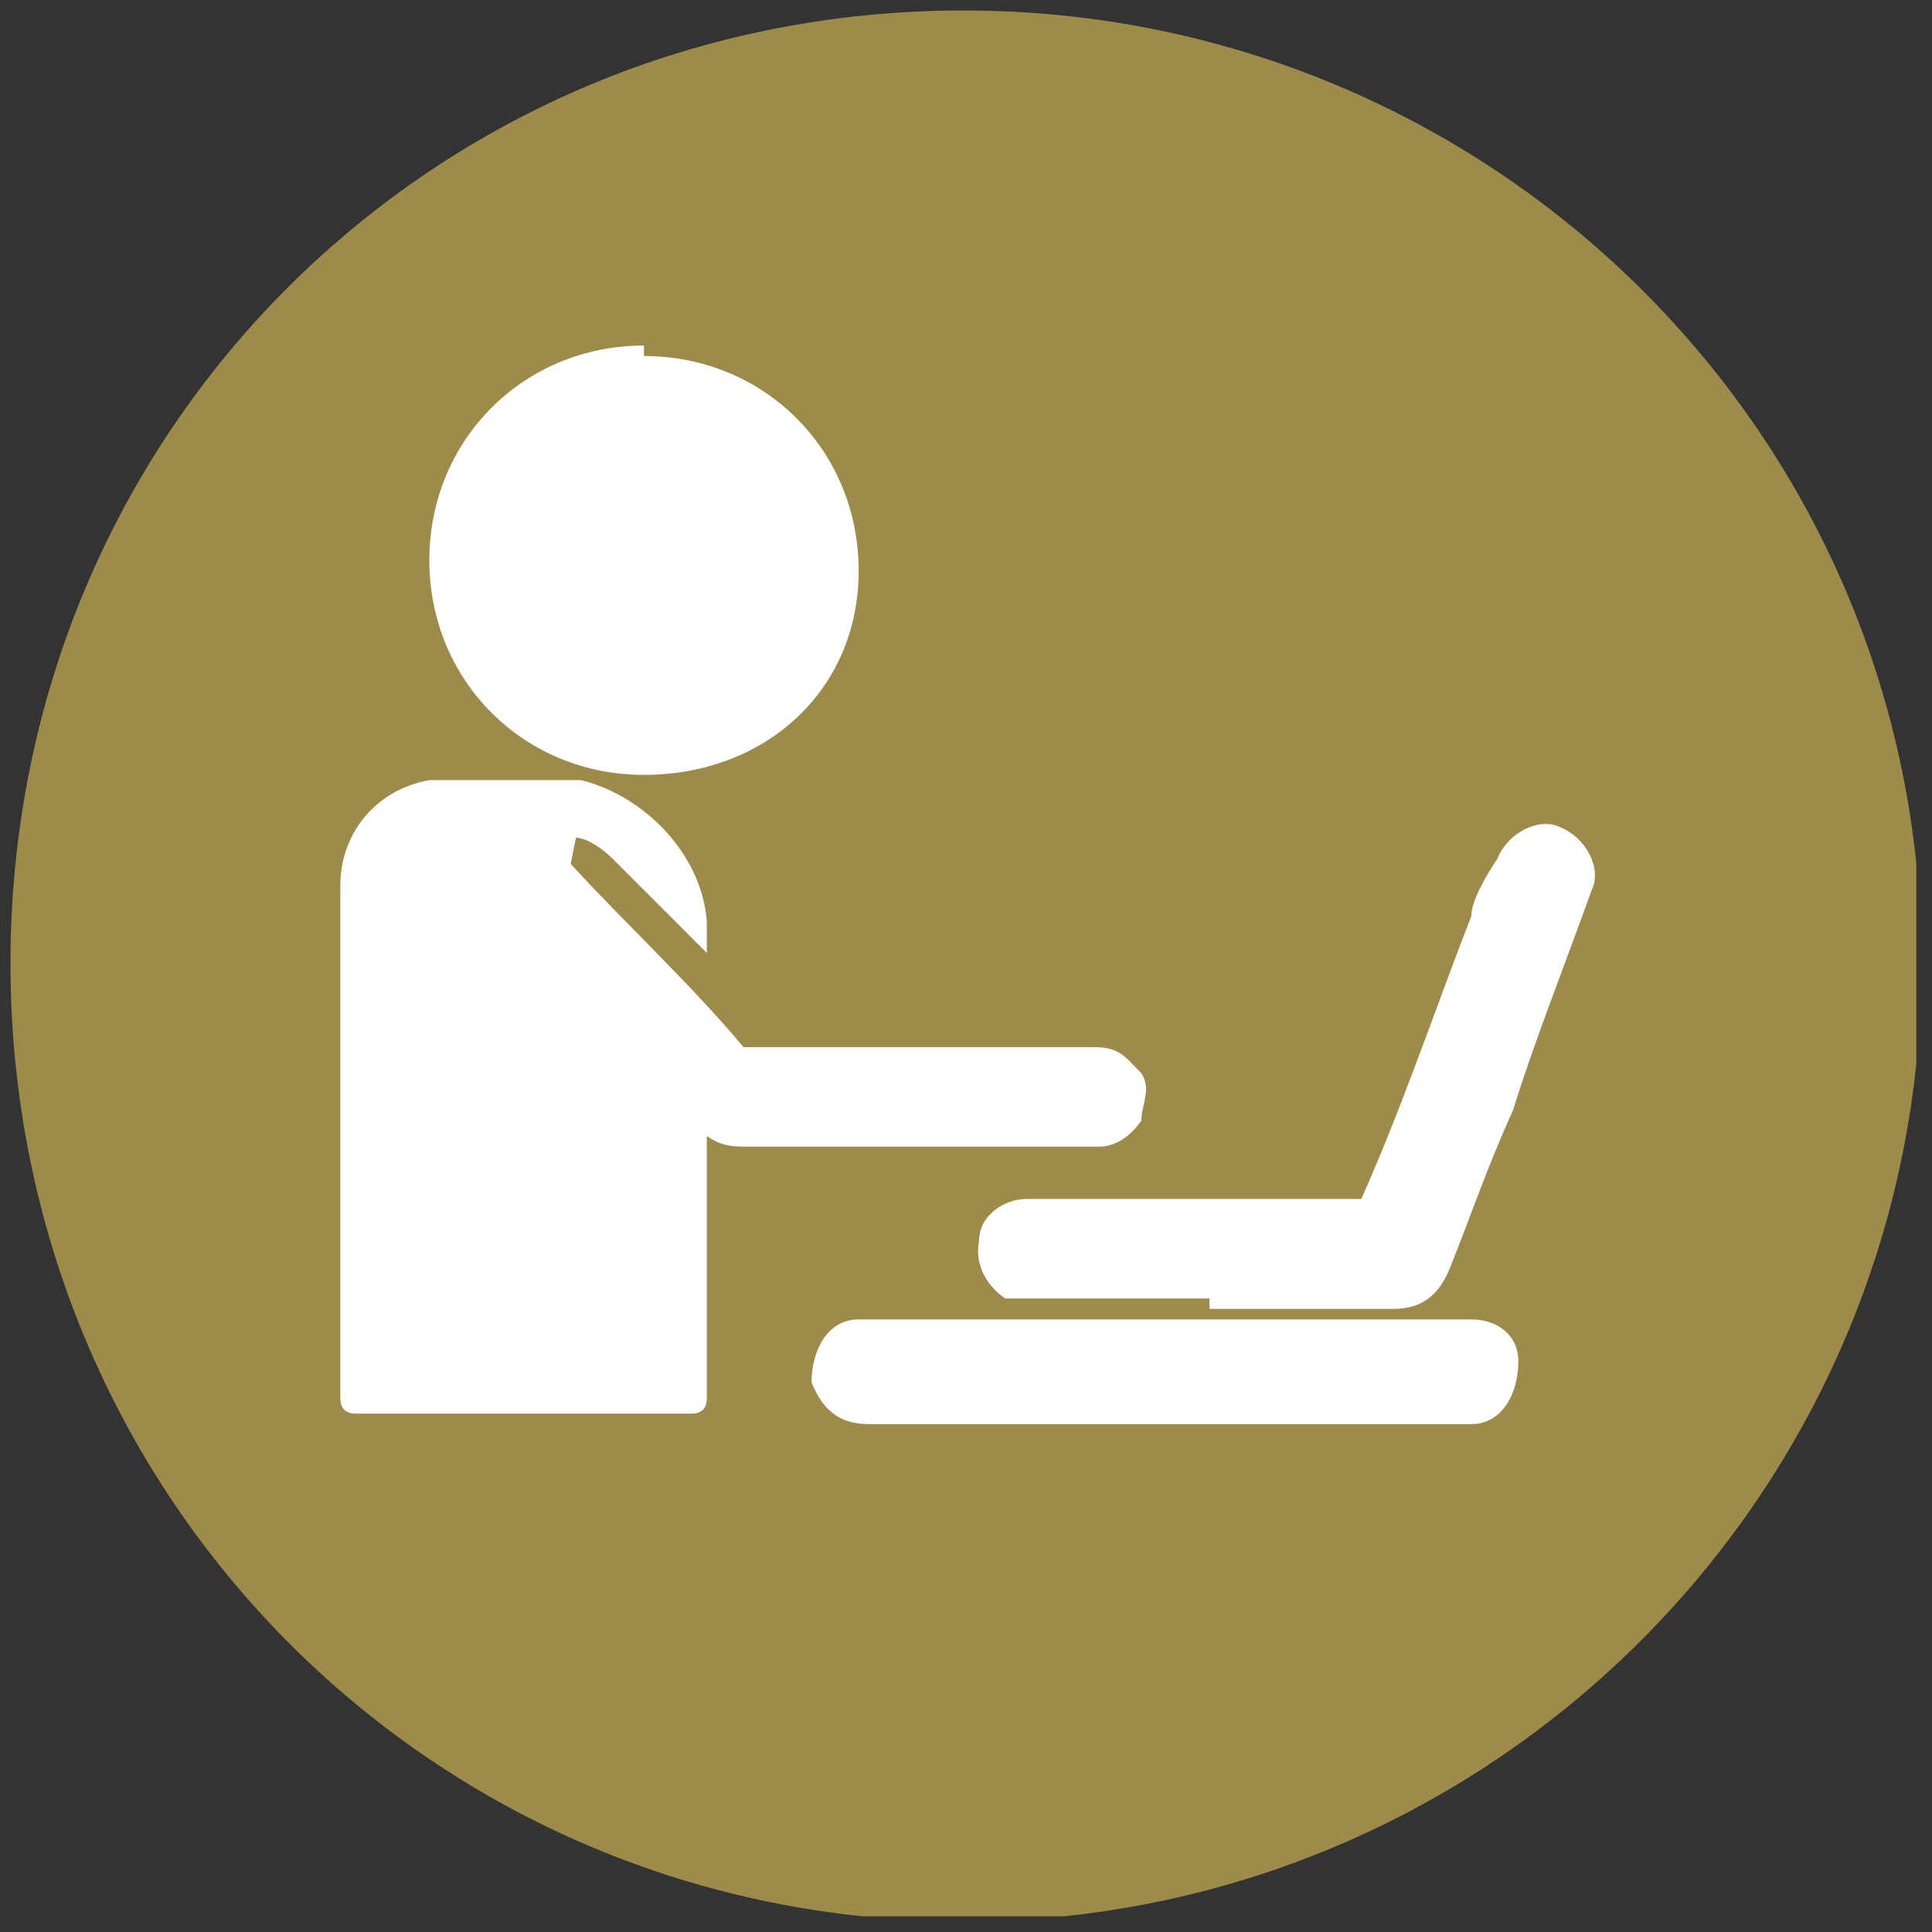<?xml version="1.0" encoding="utf-8"?>
<!-- Generator: Adobe Illustrator 27.0.0, SVG Export Plug-In . SVG Version: 6.00 Build 0)  -->
<svg version="1.1" id="Layer_1" xmlns="http://www.w3.org/2000/svg" xmlns:xlink="http://www.w3.org/1999/xlink" x="0px" y="0px"
	 viewBox="0 0 36.9 36.9" style="enable-background:new 0 0 36.9 36.9;" xml:space="preserve">
<rect x="0" y="0" width="36.9" height="36.9" fill="#333333" stroke="none"/>
<style type="text/css">
	.st0{clip-path:url(#SVGID_00000168112391749759584100000003830606280264495017_);}
	.st1{fill:#9C8B4A;}
	.st2{fill:#FFFFFF;}
</style>
<g>
	<g>
		<defs>
			<rect id="SVGID_1_" x="0.2" y="0.2" width="36.4" height="36.4"/>
		</defs>
		<clipPath id="SVGID_00000024724126858319175930000015779056190646339754_">
			<use xlink:href="#SVGID_1_"  style="overflow:visible;"/>
		</clipPath>
		<g style="clip-path:url(#SVGID_00000024724126858319175930000015779056190646339754_);">
			<path class="st1" d="M36.7,18.4c0,10.1-8.2,18.3-18.3,18.3S0.2,28.6,0.2,18.4S8.3,0.2,18.4,0.2S36.7,8.3,36.7,18.4"/>
		</g>
	</g>
	<g>
		<path class="st2" d="M23.1,24.8c-1.1,0-2.3,0-3.3,0c-0.2,0-0.5,0-0.6,0c-0.3-0.2-0.6-0.6-0.5-1.1c0-0.5,0.5-0.8,0.9-0.8
			c1.7,0,3.3,0,5,0s0.8,0,1.2,0H26c0.8-1.8,1.4-3.6,2.1-5.4c0-0.3,0.3-0.8,0.5-1.1c0.2-0.5,0.8-0.8,1.2-0.6c0.5,0.2,0.8,0.8,0.6,1.2
			c-0.5,1.4-1.1,2.9-1.5,4.2c-0.5,1.1-0.8,2-1.2,3c-0.2,0.5-0.5,0.8-1.1,0.8c-1.2,0-2.3,0-3.5,0"/>
		<path class="st2" d="M10.9,16.5L10.9,16.5c1.1,1.2,2.3,2.3,3.3,3.5c0,0,0.2,0,0.3,0c1.4,0,2.7,0,4.1,0c0.8,0,1.5,0,2.3,0
			c0.5,0,0.6,0.2,0.9,0.5c0.2,0.3,0,0.6,0,0.9c-0.2,0.3-0.5,0.5-0.8,0.5c-0.6,0-1.4,0-2,0c-0.9,0-1.8,0-2.7,0c-0.6,0-1.4,0-2,0
			c-0.3,0-0.5,0-0.8-0.2c0,0,0,0,0,0.2c0,1.7,0,3.2,0,4.8c0,0.2-0.1,0.3-0.3,0.3H6.8c-0.2,0-0.3-0.1-0.3-0.3c0-3.3,0-6.5,0-9.8
			c0-0.9,0.6-1.8,1.7-2c0,0,0.2,0,0.3,0c0.9,0,1.7,0,2.6,0c1.2,0.3,2.3,1.4,2.4,2.7c0,0.2,0,0.5,0,0.6s0,0,0,0l0,0
			c-0.6-0.6-1.2-1.2-1.8-1.8C11.5,16.2,11.2,16,11,16l0,0l0,0"/>
		<path class="st2" d="M12.3,6.8c2.3,0,4.1,1.8,4.1,4.1s-1.8,3.9-4.1,3.9S8.2,13,8.2,10.7s1.8-4.1,4.1-4.1"/>
		<path class="st2" d="M22.2,25.2c2,0,3.9,0,5.9,0c0.5,0,0.9,0.3,0.9,0.8c0,0.6-0.3,1.2-0.9,1.2c-0.6,0-1.2,0-1.7,0
			c-1.1,0-2.1,0-3.2,0c-2.3,0-4.5,0-6.6,0c-0.6,0-0.9-0.3-1.1-0.8c0-0.6,0.3-1.2,0.9-1.2c0.9,0,1.8,0,2.7,0h3.2"/>
	</g>
</g>
</svg>
